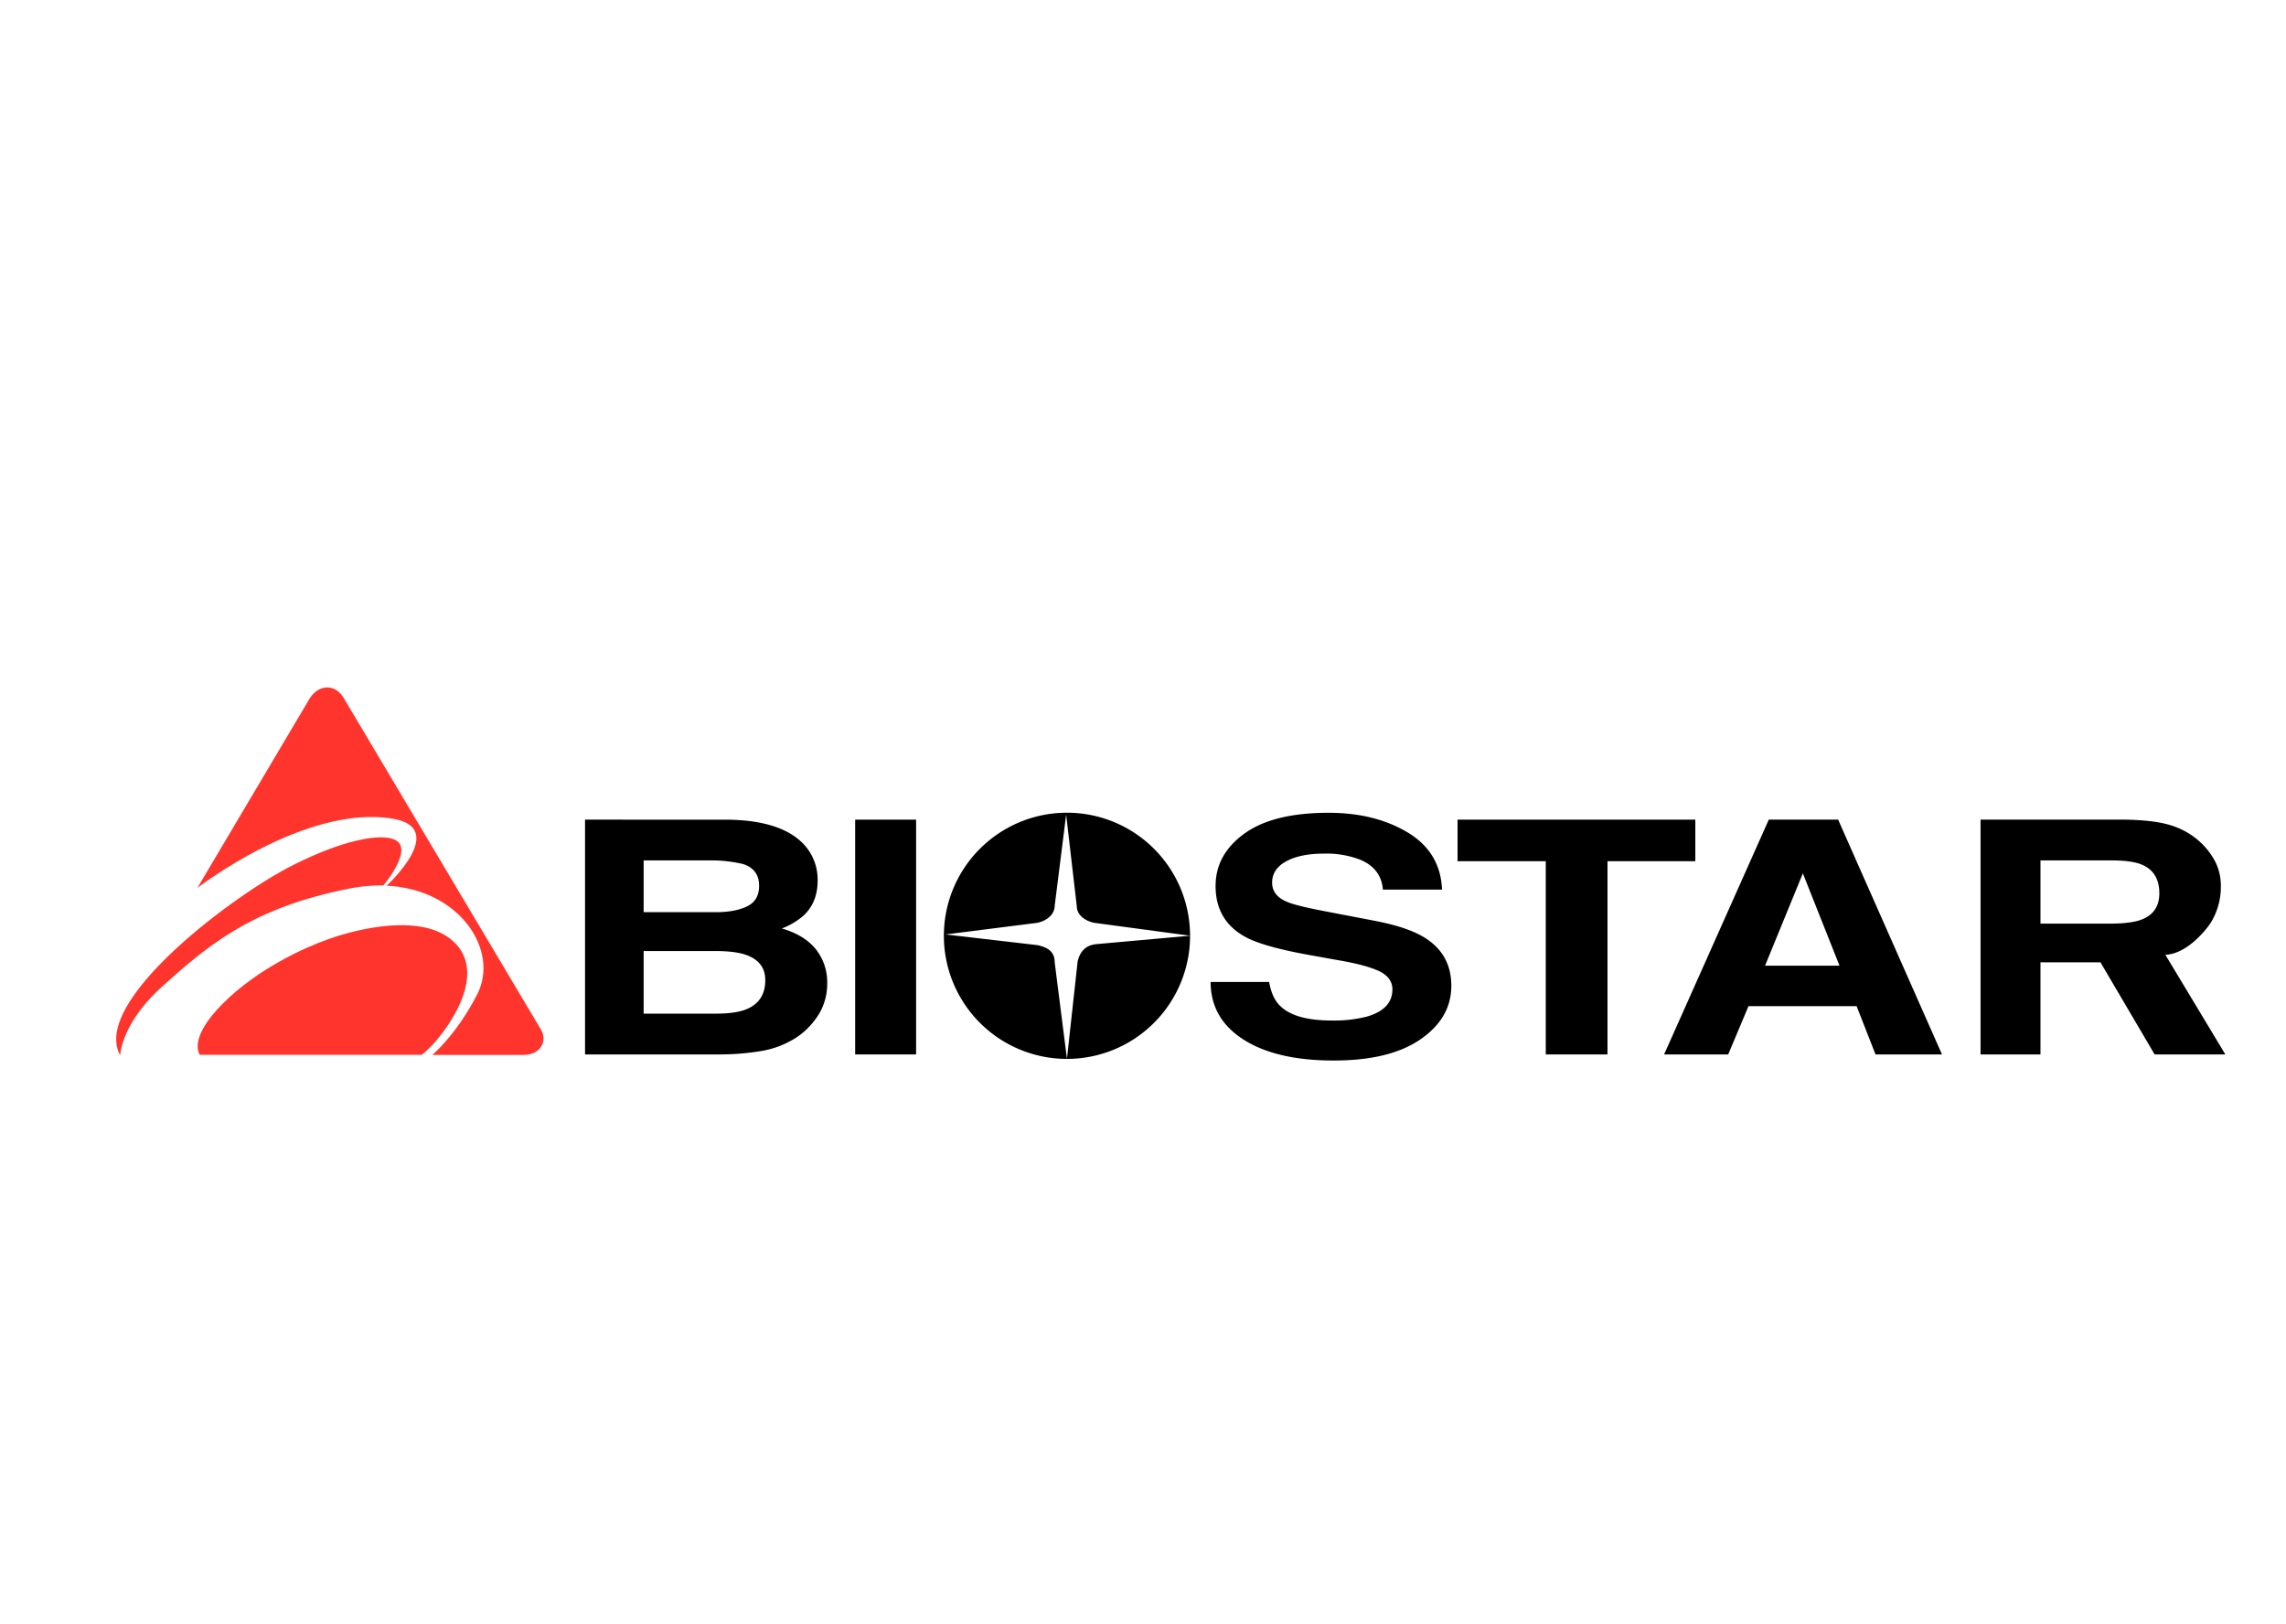 <svg xmlns="http://www.w3.org/2000/svg" viewBox="0 0 1034.6 735"><defs><style>.cls-1{fill:#fff;}.cls-2{fill:#ff352d;}</style></defs><title>biostar</title><g id="Layer_2" data-name="Layer 2"><g id="white"><rect class="cls-1" width="1034.6" height="735"/></g><g id="Layer_1-2" data-name="Layer 1"><g id="biostar"><path id="path8" class="cls-2" d="M190.85,477.39H90.47s-5.82-7,10.42-23.25C116.43,438.6,137.36,429,148.69,425c13.48-4.78,42.17-11.79,56.28.87,12.7,11.4,3.58,28.77-.66,35.63-7,11.31-13.46,15.87-13.46,15.87Z"/><path id="path10" class="cls-2" d="M175,400.84c33.37,1.64,51,29.46,41.06,49-9.55,18.68-20.41,27.59-20.41,27.59H236.9c7.83,0,11.08-6.42,7.83-11.63l-89.23-150c-3.91-6.51-11.35-6.11-15.4.39L89.33,401.85s48.75-37.81,88.25-31.37c25.91,4.25-2.6,30.35-2.6,30.35Z"/><path id="path12" class="cls-2" d="M173.51,400.72s13.6-16,5.6-20.45c-6-3.36-23.68-.56-48.24,12.17-26.45,13.7-89.71,61.14-76.47,85.17,0,0,.34-14.21,18.79-30.91,21.49-19.47,41.36-35.68,83.54-44.27a76.12,76.12,0,0,1,16.78-1.71Z"/><path id="path14" d="M336.35,391.06q7.2,2.37,7.21,9.8,0,6.72-5.45,9.34c-3.64,1.76-8.38,2.63-14.18,2.63H291.3V389.4H320.5a62.79,62.79,0,0,1,15.85,1.66Zm1.43,41.15q8.58,3.1,8.57,11.39,0,9.82-8.84,13.28c-3.23,1.24-7.78,1.87-13.58,1.87H291.3V430.42h33.07q8.66.07,13.41,1.79Zm-73-61.26V477.21H325a115.92,115.92,0,0,0,18.88-1.44,41.93,41.93,0,0,0,15.1-5.34,32.59,32.59,0,0,0,9.46-8.36,26.51,26.51,0,0,0,5.94-16.94,24,24,0,0,0-5.18-15.57q-5.18-6.41-15.37-9.36a31.86,31.86,0,0,0,10.09-6.06q6.12-5.9,6.13-15.64a23.41,23.41,0,0,0-6.13-16.23q-10.19-11-34.6-11.31Z"/><polygon id="polygon16" points="414.61 370.95 414.61 477.21 387.03 477.21 387.03 370.95 414.61 370.95"/><path id="path18" d="M547.91,444.41H574.4c.83,4.84,2.49,8.48,5,10.87q6.74,6.57,23.14,6.57a60.31,60.31,0,0,0,16-1.74q11.62-3.32,11.64-12.33,0-5.25-5.78-8.16c-3.83-1.86-9.89-3.52-18.12-4.95l-14.05-2.52q-20.72-3.76-28.65-8.15-13.43-7.36-13.43-23,0-14.28,13-23.71t38.11-9.44q21,0,35.83,8.9t15.55,25.85H625.86Q625.13,393,615.4,389a42.73,42.73,0,0,0-16.14-2.68c-7.14,0-12.86,1.16-17.11,3.47s-6.41,5.53-6.41,9.66c0,3.8,2.11,6.63,6.31,8.51q4.07,1.88,17.31,4.39l22.88,4.39q15.06,2.89,22.71,7.72,11.9,7.51,11.89,21.69,0,14.56-13.92,24.19t-39.32,9.62q-26,0-40.82-9.49t-14.88-26Z"/><polygon id="polygon20" points="659.66 370.95 767.27 370.95 767.27 389.76 727.52 389.76 727.52 477.21 699.59 477.21 699.59 389.76 659.66 389.76 659.66 370.95"/><path id="path22" d="M832.53,437.05H798.82l17.12-41.8,16.59,41.8Zm-50.38,40.16,9.18-21.85h48.94l8.56,21.85h30.08l-47-106.26H800.52L753.14,477.21Z"/><path id="path24" d="M969.27,391.28c5.34,2.21,8,6.54,8,13,0,6-2.79,10-8.31,12-3.12,1.14-7.8,1.73-14.06,1.73H923.48V389.4h32.27q9,0,13.52,1.88Zm-72.91-20.33V477.21h27.12V435.53h27.15l24.51,41.67h32L980,432.11c9-.32,17.44-9.75,20.63-14.64a31,31,0,0,0,4.49-16.24,24.25,24.25,0,0,0-2.5-11.18,33,33,0,0,0-6.84-8.94A34.5,34.5,0,0,0,983,373.68q-7.52-2.52-21.49-2.74Z"/><path id="path26" d="M482.89,367.81a55.71,55.71,0,1,0,55.71,55.71,55.72,55.72,0,0,0-55.71-55.71Zm12.62,59.59c-3.41.39-6.68,2.61-7.8,7.8l-4.83,44-5.55-43.66c0-4.46-2.61-6.69-7.81-7.8l-41.62-4.83,41.62-5.27c4.47-1,7.81-3.91,7.81-7.71l5.19-41.26,4.83,41.63c0,3.24,3,6.31,7.79,7.33l43.46,5.85-43.09,3.87Z"/></g></g></g></svg>